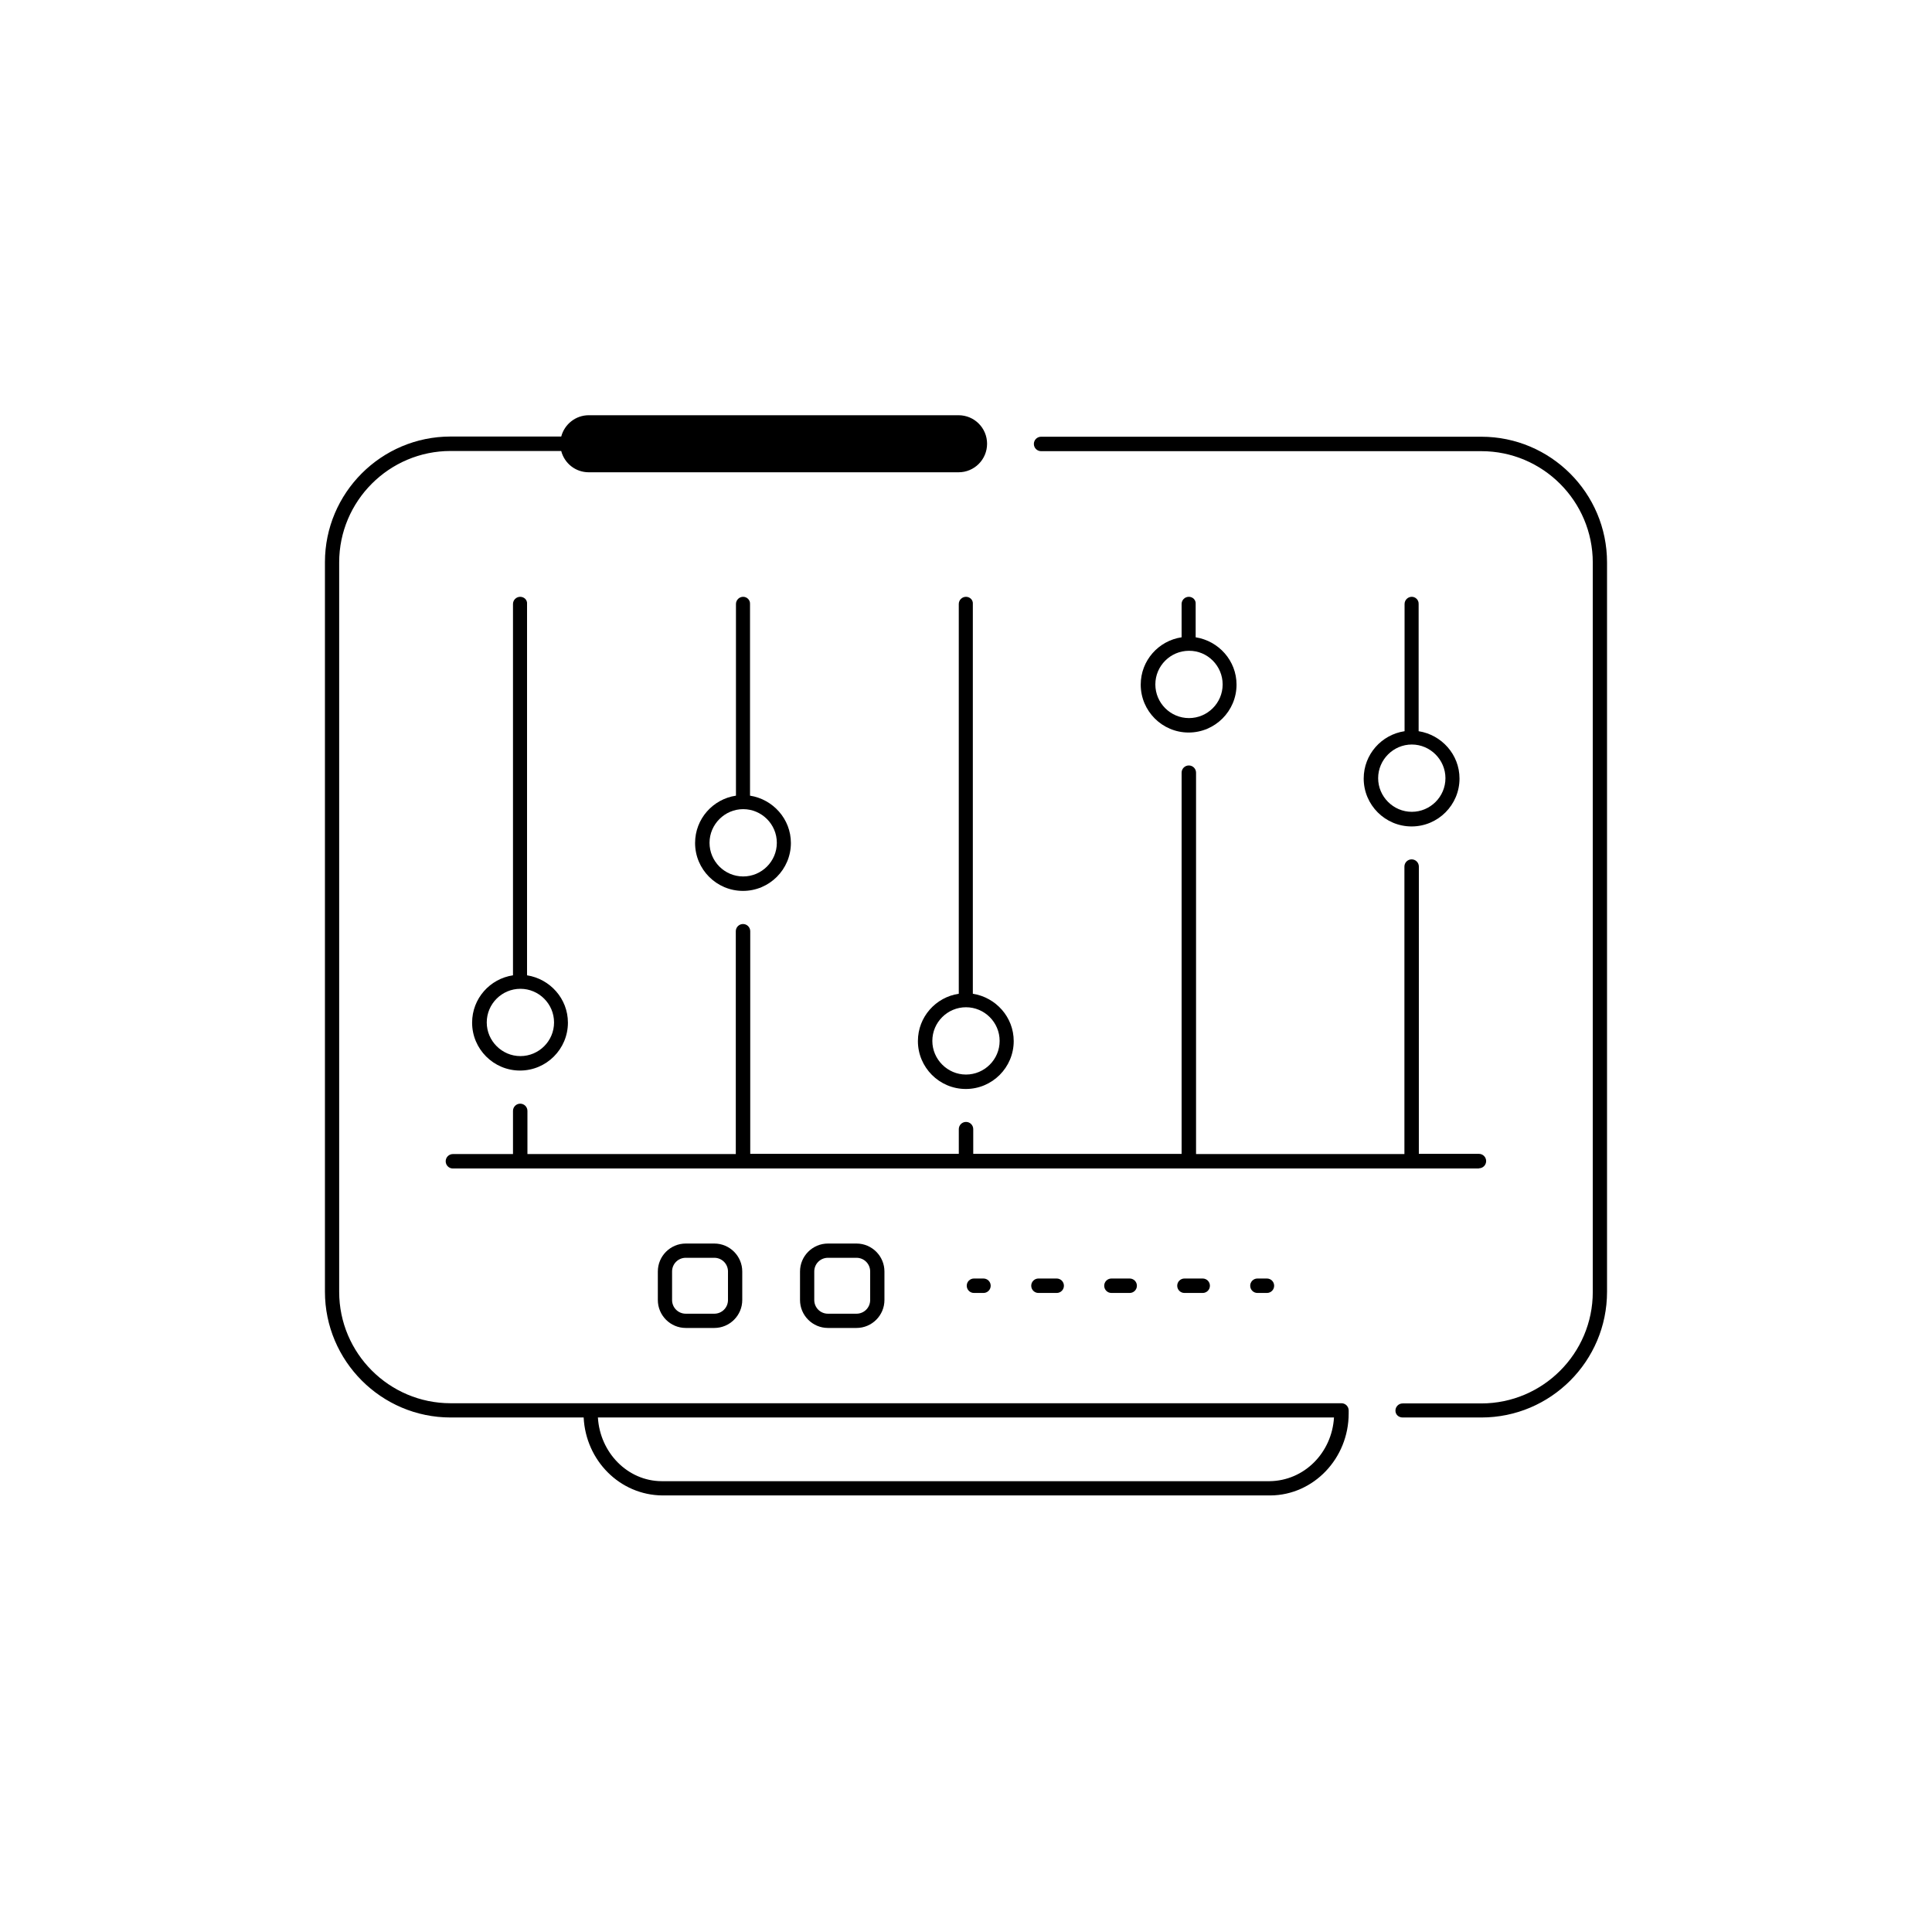 <?xml version="1.0" encoding="UTF-8"?>
<!-- Uploaded to: ICON Repo, www.iconrepo.com, Generator: ICON Repo Mixer Tools -->
<svg fill="#000000" width="800px" height="800px" version="1.1" viewBox="144 144 512 512" xmlns="http://www.w3.org/2000/svg">
 <g>
  <path d="m263.41 519.65h35.266c0.555 11.387 9.574 20.555 20.859 20.656h161.17c11.438-0.102 20.707-9.824 20.707-21.715v-0.805c0-1.059-0.855-1.914-1.914-1.914h-236.09c-16.273 0-29.523-13.25-29.523-29.523v-193.31c0-16.273 13.25-29.523 29.523-29.523h29.32c0.855 3.273 3.777 5.644 7.305 5.644h97.992c4.18 0 7.559-3.375 7.559-7.559 0-4.18-3.375-7.559-7.559-7.559h-97.988c-3.527 0-6.449 2.418-7.305 5.644h-29.32c-18.391 0-33.301 14.965-33.301 33.301v193.31c-0.004 18.391 14.961 33.352 33.297 33.352zm217.04 16.879h-161.12c-9.02-0.051-16.324-7.559-16.879-16.879h195.07c-0.555 9.32-7.859 16.777-17.078 16.879z"/>
  <path d="m515.72 519.65h20.859c18.391 0 33.301-14.965 33.301-33.301v-193.31c0-18.391-14.965-33.301-33.301-33.301h-116.68c-1.059 0-1.914 0.855-1.914 1.914s0.855 1.914 1.914 1.914h116.68c16.273 0 29.523 13.25 29.523 29.523v193.31c0 16.273-13.25 29.523-29.523 29.523h-20.859c-1.059 0-1.914 0.855-1.914 1.914s0.855 1.812 1.914 1.812z"/>
  <path d="m535.93 453.61c1.059 0 1.914-0.855 1.914-1.914s-0.855-1.914-1.914-1.914h-15.922l0.004-76.129c0-1.059-0.855-1.914-1.914-1.914s-1.914 0.855-1.914 1.914v76.176h-55.219v-101.06c0-1.059-0.855-1.914-1.914-1.914s-1.914 0.855-1.914 1.914v101.02l-55.219-0.004v-6.551c0-1.059-0.855-1.914-1.914-1.914s-1.914 0.855-1.914 1.914v6.551h-55.27v-58.996c0-1.059-0.855-1.914-1.914-1.914s-1.914 0.855-1.914 1.914v59.047h-55.219v-11.438c0-1.059-0.855-1.914-1.914-1.914-1.059 0-1.914 0.855-1.914 1.914v11.438h-15.922c-1.059 0-1.914 0.855-1.914 1.914 0 1.059 0.855 1.914 1.914 1.914h271.91z"/>
  <path d="m281.86 302.16c-1.059 0-1.914 0.855-1.914 1.914v98.395c-6.098 0.906-10.832 6.144-10.832 12.543 0 7.004 5.691 12.695 12.695 12.695 7.004 0 12.695-5.691 12.695-12.695 0-6.348-4.734-11.586-10.832-12.543v-98.445c0.102-1.008-0.754-1.863-1.812-1.863zm8.969 112.8c0 4.938-4.031 8.918-8.918 8.918s-8.918-4.031-8.918-8.918c0-4.938 4.031-8.918 8.918-8.918s8.918 3.981 8.918 8.918z"/>
  <path d="m340.95 302.16c-1.059 0-1.914 0.855-1.914 1.914v50.785c-6.098 0.906-10.832 6.144-10.832 12.543 0 7.004 5.691 12.695 12.695 12.695s12.695-5.691 12.695-12.695c0-6.348-4.734-11.586-10.832-12.543v-50.836c0.051-1.008-0.805-1.863-1.812-1.863zm8.918 65.191c0 4.938-4.031 8.918-8.918 8.918-4.938 0-8.918-4.031-8.918-8.918 0-4.887 4.031-8.918 8.918-8.918s8.918 3.981 8.918 8.918z"/>
  <path d="m400 302.16c-1.059 0-1.914 0.855-1.914 1.914v103.28c-6.098 0.906-10.832 6.144-10.832 12.543 0 7.004 5.691 12.695 12.695 12.695 7.004 0 12.695-5.691 12.695-12.695 0-6.348-4.734-11.586-10.832-12.543v-103.28c0.102-1.059-0.758-1.914-1.812-1.914zm8.914 117.69c0 4.938-4.031 8.918-8.918 8.918-4.887 0-8.918-4.031-8.918-8.918 0-4.938 4.031-8.918 8.918-8.918 4.891 0 8.918 3.981 8.918 8.918z"/>
  <path d="m459.05 302.16c-1.059 0-1.914 0.855-1.914 1.914v8.816c-6.098 0.906-10.832 6.144-10.832 12.543 0 7.004 5.691 12.695 12.695 12.695s12.695-5.691 12.695-12.695c0-6.348-4.734-11.586-10.832-12.543v-8.816c0.102-1.059-0.758-1.914-1.812-1.914zm8.965 23.223c0 4.938-4.031 8.918-8.918 8.918-4.938 0-8.918-4.031-8.918-8.918 0-4.938 4.031-8.918 8.918-8.918 4.887-0.047 8.918 3.981 8.918 8.918z"/>
  <path d="m518.14 302.16c-1.059 0-1.914 0.855-1.914 1.914v33.703c-6.098 0.906-10.832 6.144-10.832 12.543 0 7.004 5.691 12.695 12.695 12.695s12.695-5.691 12.695-12.695c0-6.348-4.734-11.586-10.832-12.543v-33.703c0.055-1.059-0.805-1.914-1.812-1.914zm8.918 48.062c0 4.938-4.031 8.918-8.918 8.918s-8.918-4.031-8.918-8.918c0-4.887 4.031-8.918 8.918-8.918s8.918 4.031 8.918 8.918z"/>
  <path d="m325.74 473.55c-4.082 0-7.406 3.324-7.406 7.406v7.559c0 4.082 3.324 7.406 7.406 7.406h7.559c4.082 0 7.406-3.324 7.406-7.406v-7.559c0-4.082-3.324-7.406-7.406-7.406zm11.184 7.406v7.559c0 2.016-1.613 3.629-3.629 3.629h-7.559c-2.016 0-3.629-1.613-3.629-3.629v-7.559c0-2.016 1.613-3.629 3.629-3.629h7.559c2.016 0 3.629 1.613 3.629 3.629z"/>
  <path d="m363.42 473.55c-4.082 0-7.406 3.324-7.406 7.406v7.559c0 4.082 3.324 7.406 7.406 7.406h7.559c4.082 0 7.406-3.324 7.406-7.406v-7.559c0-4.082-3.324-7.406-7.406-7.406zm11.184 7.406v7.559c0 2.016-1.613 3.629-3.629 3.629h-7.559c-2.016 0-3.629-1.613-3.629-3.629v-7.559c0-2.016 1.613-3.629 3.629-3.629h7.559c2.019 0 3.629 1.613 3.629 3.629z"/>
  <path d="m402.11 482.82c-1.059 0-1.914 0.855-1.914 1.914 0 1.059 0.855 1.914 1.914 1.914h2.519c1.059 0 1.914-0.855 1.914-1.914 0-1.059-0.855-1.914-1.914-1.914z"/>
  <path d="m438.54 482.82c-1.059 0-1.914 0.855-1.914 1.914 0 1.059 0.855 1.914 1.914 1.914h4.836c1.059 0 1.914-0.855 1.914-1.914 0-1.059-0.855-1.914-1.914-1.914z"/>
  <path d="m419.2 482.82c-1.059 0-1.914 0.855-1.914 1.914 0 1.059 0.855 1.914 1.914 1.914h4.836c1.059 0 1.914-0.855 1.914-1.914 0-1.059-0.855-1.914-1.914-1.914z"/>
  <path d="m457.89 482.82c-1.059 0-1.914 0.855-1.914 1.914 0 1.059 0.855 1.914 1.914 1.914h4.836c1.059 0 1.914-0.855 1.914-1.914 0-1.059-0.855-1.914-1.914-1.914z"/>
  <path d="m477.23 482.82c-1.059 0-1.914 0.855-1.914 1.914 0 1.059 0.855 1.914 1.914 1.914h2.519c1.059 0 1.914-0.855 1.914-1.914 0-1.059-0.855-1.914-1.914-1.914z"/>
 </g>
</svg>